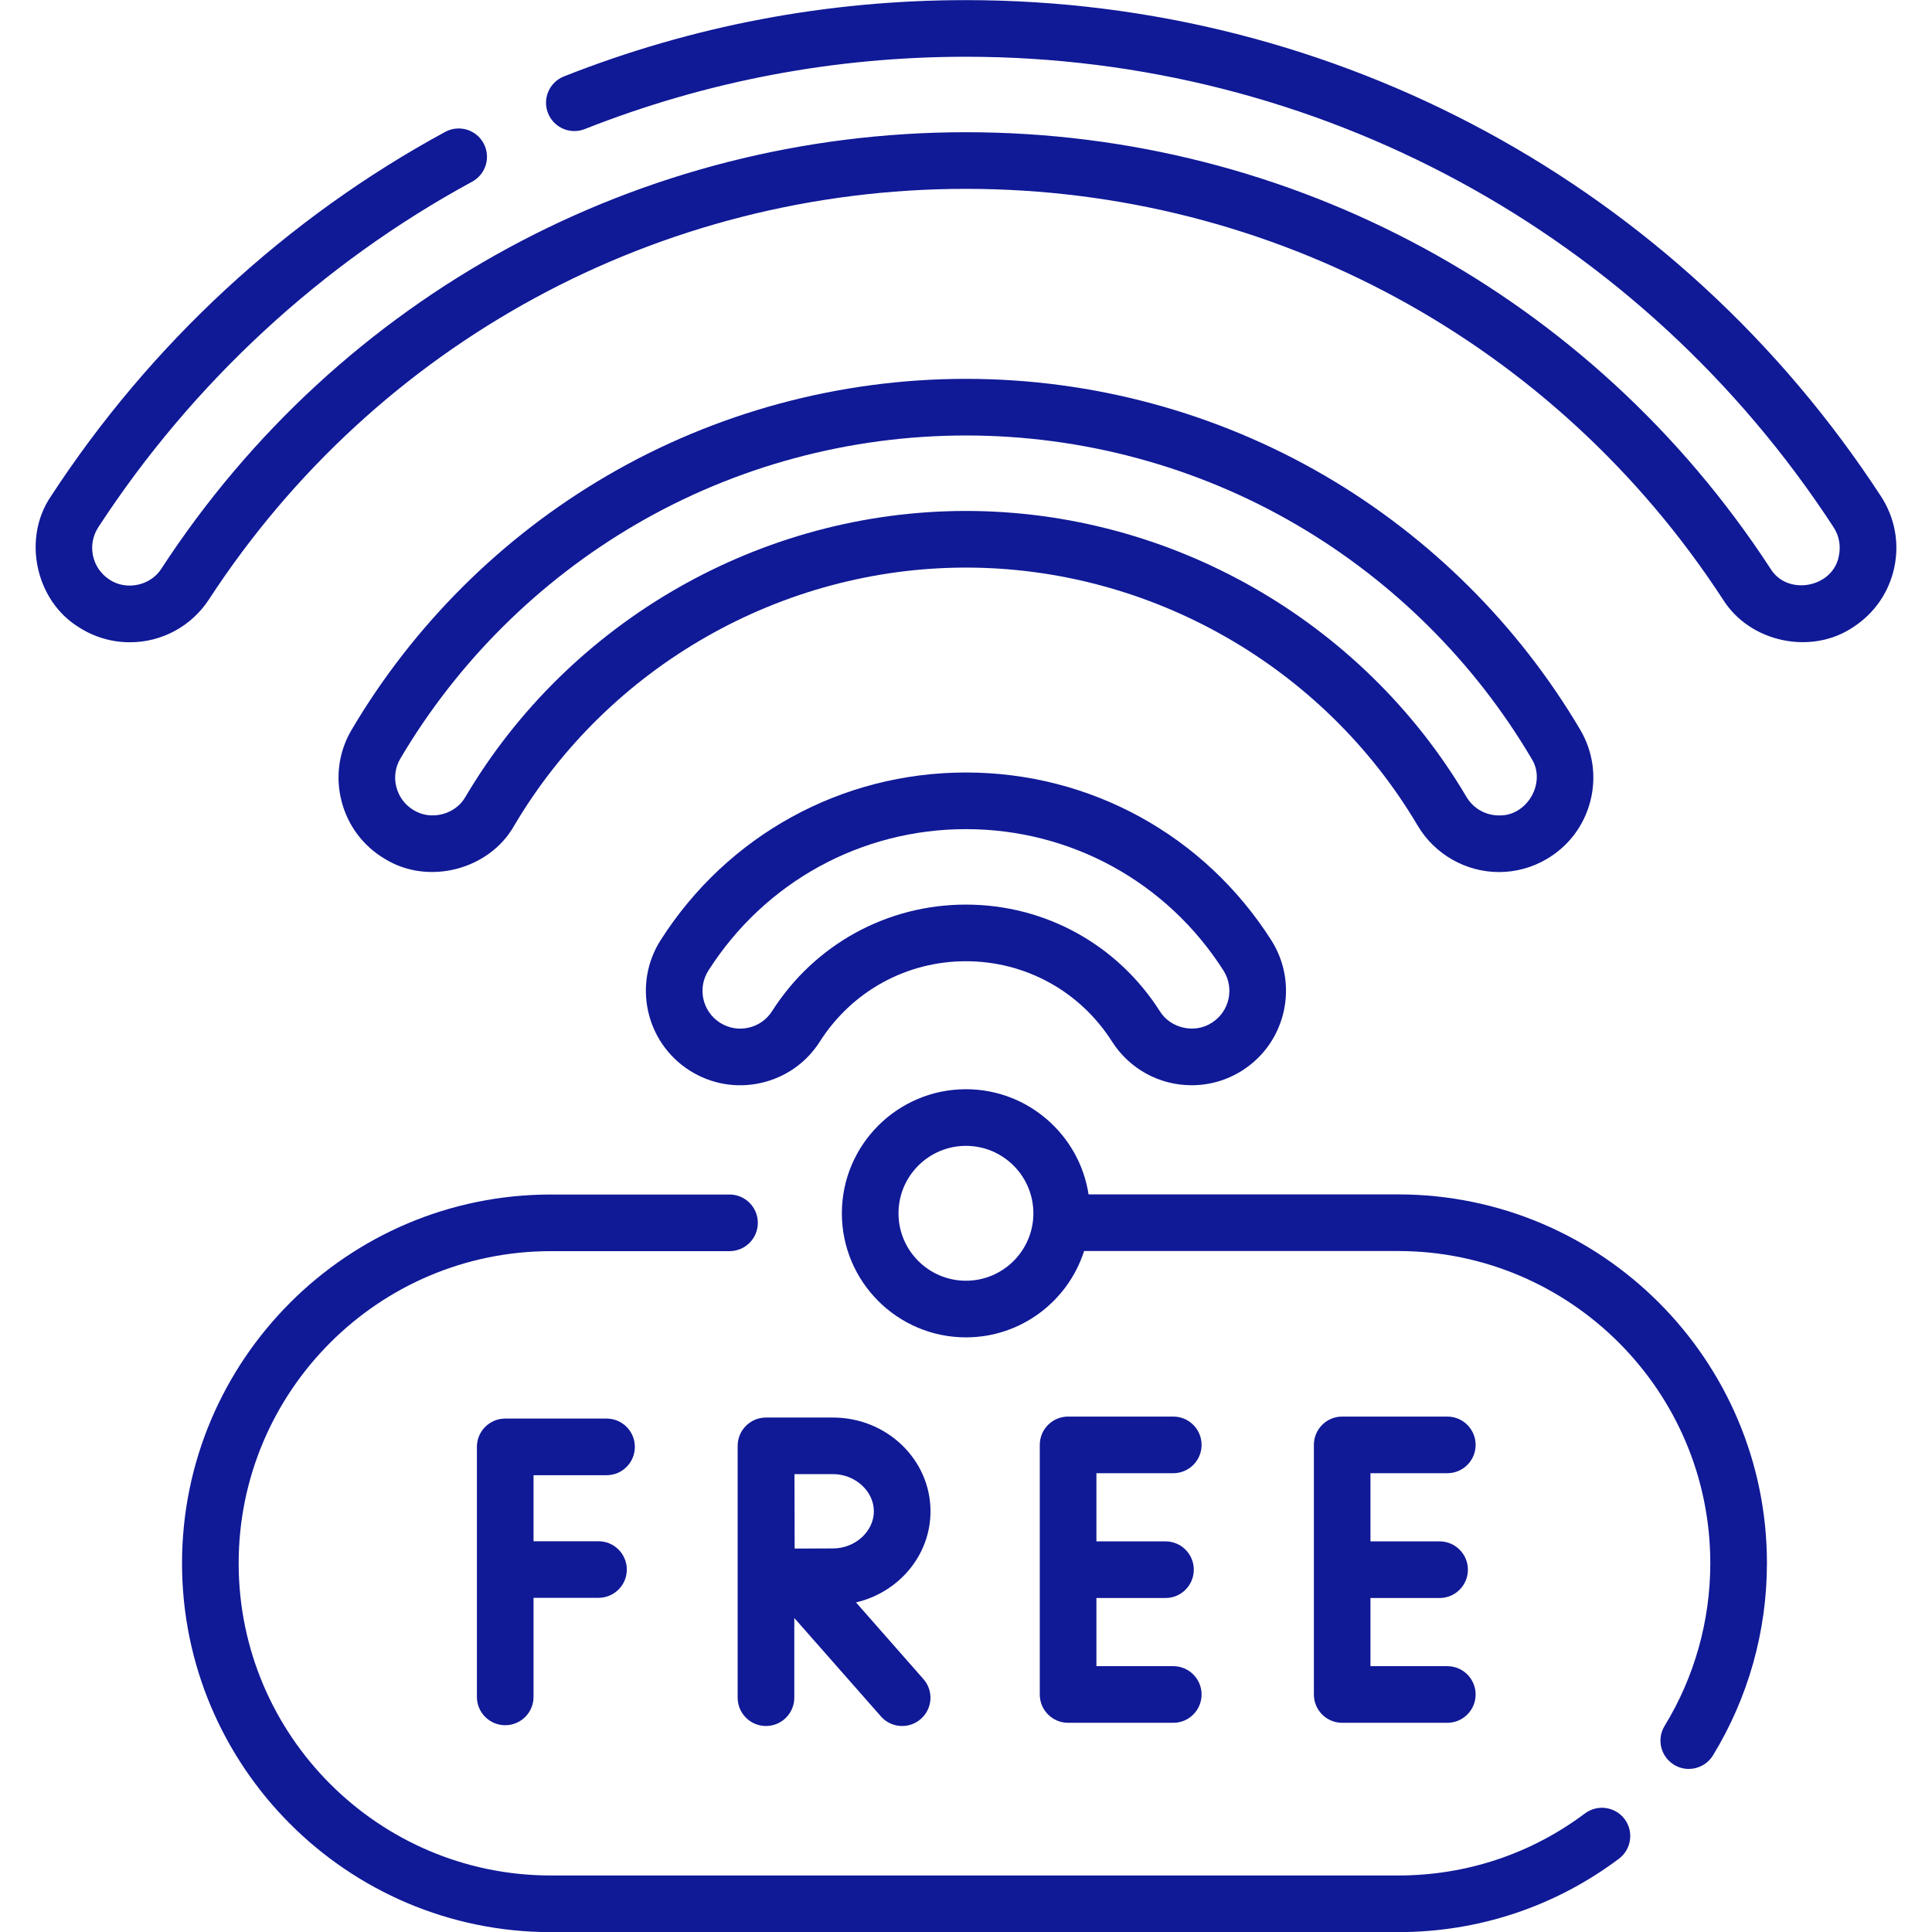 <svg width="32" height="32" viewBox="0 0 32 32" fill="none" xmlns="http://www.w3.org/2000/svg">
<g id="free-wifi 1" clip-path="url(#clip0_9730_12198)">
<g id="Group">
<path id="Vector" d="M26.252 30.036C25.354 30.709 24.283 31.064 23.157 31.064H9.124C6.272 31.064 3.953 28.745 3.953 25.893C3.953 23.043 6.272 20.723 9.124 20.723H12.083C12.342 20.723 12.552 20.513 12.552 20.254C12.552 19.995 12.342 19.785 12.083 19.785H9.124C5.755 19.785 3.015 22.525 3.015 25.893C3.015 29.262 5.755 32.002 9.124 32.002H23.157C24.488 32.002 25.752 31.582 26.814 30.787C27.021 30.631 27.064 30.338 26.909 30.13C26.753 29.923 26.46 29.881 26.252 30.036Z" fill="#101996"/>
<path id="Vector_2" d="M23.157 19.783H18.03C17.879 18.798 17.026 18.041 15.999 18.041C14.866 18.041 13.944 18.963 13.944 20.096C13.944 21.229 14.866 22.151 15.999 22.151C16.914 22.151 17.691 21.549 17.956 20.721H23.157C26.008 20.721 28.328 23.04 28.328 25.891C28.328 26.845 28.066 27.777 27.572 28.585C27.436 28.806 27.506 29.095 27.727 29.23C27.803 29.277 27.888 29.299 27.971 29.299C28.129 29.299 28.283 29.219 28.372 29.075C28.956 28.119 29.266 27.018 29.266 25.891C29.266 22.523 26.526 19.783 23.157 19.783ZM15.999 21.213C15.383 21.213 14.882 20.712 14.882 20.096C14.882 19.48 15.383 18.979 15.999 18.979C16.615 18.979 17.116 19.48 17.116 20.096C17.116 20.712 16.615 21.213 15.999 21.213Z" fill="#101996"/>
<path id="Vector_3" d="M23.482 13.676C23.762 14.149 24.278 14.444 24.828 14.444C25.107 14.444 25.382 14.369 25.622 14.226C25.982 14.014 26.237 13.674 26.341 13.27C26.445 12.866 26.385 12.445 26.173 12.086C25.147 10.349 23.683 8.894 21.942 7.878C20.145 6.83 18.09 6.275 15.999 6.275C13.908 6.275 11.853 6.83 10.056 7.878C8.314 8.894 6.851 10.349 5.825 12.086C5.612 12.445 5.553 12.866 5.657 13.27C5.761 13.674 6.016 14.014 6.375 14.226C7.092 14.669 8.102 14.408 8.516 13.676C10.074 11.039 12.941 9.401 15.999 9.401C19.056 9.401 21.924 11.039 23.482 13.676ZM7.709 13.199C7.544 13.492 7.138 13.596 6.852 13.419C6.709 13.334 6.607 13.198 6.565 13.036C6.523 12.875 6.547 12.706 6.632 12.563C7.577 10.963 8.925 9.624 10.529 8.688C12.182 7.723 14.074 7.213 15.999 7.213C17.924 7.213 19.815 7.723 21.469 8.688C23.073 9.624 24.421 10.963 25.366 12.563C25.618 12.958 25.296 13.52 24.828 13.506C24.605 13.506 24.403 13.391 24.289 13.199C22.563 10.278 19.387 8.463 15.999 8.463C12.611 8.463 9.435 10.278 7.709 13.199Z" fill="#101996"/>
<path id="Vector_4" d="M31.155 8.221C27.8 3.074 22.134 0.002 15.999 0.002C13.703 0.002 11.462 0.427 9.34 1.266C9.1 1.361 8.981 1.634 9.077 1.874C9.172 2.115 9.444 2.233 9.685 2.138C11.697 1.343 13.821 0.94 15.999 0.94C21.816 0.94 27.188 3.853 30.37 8.733C30.461 8.873 30.492 9.04 30.458 9.203C30.366 9.735 29.601 9.879 29.323 9.416C26.372 4.891 21.392 2.19 15.999 2.19C10.606 2.19 5.625 4.891 2.675 9.416C2.497 9.701 2.089 9.788 1.81 9.598C1.671 9.507 1.575 9.367 1.54 9.203C1.506 9.04 1.537 8.873 1.628 8.733C3.188 6.34 5.33 4.361 7.821 3.009C8.048 2.885 8.133 2.601 8.009 2.373C7.886 2.145 7.601 2.061 7.373 2.185C4.746 3.61 2.488 5.698 0.843 8.221C0.369 8.915 0.585 9.94 1.298 10.384C1.553 10.55 1.848 10.638 2.151 10.638C2.682 10.638 3.171 10.372 3.461 9.928C6.237 5.67 10.924 3.128 15.999 3.128C21.074 3.128 25.761 5.67 28.537 9.928C28.982 10.641 30.003 10.858 30.7 10.384C31.049 10.156 31.29 9.805 31.376 9.397C31.462 8.988 31.383 8.571 31.155 8.221Z" fill="#101996"/>
<path id="Vector_5" d="M18.419 17.252C18.708 17.704 19.201 17.975 19.738 17.975C20.036 17.975 20.326 17.89 20.577 17.73C21.304 17.267 21.519 16.299 21.056 15.572C19.948 13.833 18.058 12.795 15.999 12.795C13.94 12.795 12.05 13.833 10.942 15.572C10.479 16.299 10.694 17.267 11.421 17.73C11.774 17.955 12.195 18.028 12.599 17.938C13.007 17.847 13.355 17.604 13.579 17.252C14.11 16.418 15.014 15.921 15.999 15.921C16.984 15.921 17.889 16.418 18.419 17.252ZM12.788 16.748C12.698 16.889 12.559 16.986 12.396 17.022C12.233 17.059 12.066 17.029 11.925 16.939C11.634 16.754 11.548 16.367 11.733 16.076C12.668 14.609 14.262 13.733 15.999 13.733C17.736 13.733 19.33 14.609 20.265 16.076C20.45 16.367 20.364 16.754 20.073 16.939C19.792 17.125 19.386 17.035 19.21 16.748C18.506 15.643 17.306 14.983 15.999 14.983C14.692 14.983 13.492 15.643 12.788 16.748Z" fill="#101996"/>
<path id="Vector_6" d="M10.047 24.434C10.306 24.434 10.515 24.224 10.515 23.965C10.515 23.706 10.306 23.496 10.047 23.496H8.368C8.109 23.496 7.899 23.706 7.899 23.965V28.106C7.899 28.365 8.109 28.575 8.368 28.575C8.627 28.575 8.837 28.365 8.837 28.106V26.465H9.913C10.172 26.465 10.382 26.255 10.382 25.997C10.382 25.738 10.172 25.528 9.913 25.528H8.837V24.434H10.047Z" fill="#101996"/>
<path id="Vector_7" d="M19.433 24.401C19.692 24.401 19.902 24.191 19.902 23.932C19.902 23.673 19.692 23.463 19.433 23.463H17.691C17.432 23.463 17.222 23.673 17.222 23.932V28.066C17.222 28.325 17.432 28.535 17.691 28.535H19.433C19.692 28.535 19.902 28.325 19.902 28.066C19.902 27.807 19.692 27.597 19.433 27.597H18.16V26.468H19.305C19.563 26.468 19.773 26.258 19.773 25.999C19.773 25.74 19.563 25.53 19.305 25.53H18.16V24.401H19.433V24.401Z" fill="#101996"/>
<path id="Vector_8" d="M23.972 24.401C24.231 24.401 24.441 24.191 24.441 23.932C24.441 23.673 24.231 23.463 23.972 23.463H22.23C21.971 23.463 21.762 23.673 21.762 23.932V28.066C21.762 28.325 21.971 28.535 22.23 28.535H23.972C24.231 28.535 24.441 28.325 24.441 28.066C24.441 27.807 24.231 27.597 23.972 27.597H22.699V26.468H23.844C24.103 26.468 24.313 26.258 24.313 25.999C24.313 25.74 24.103 25.53 23.844 25.53H22.699V24.401H23.972V24.401Z" fill="#101996"/>
<path id="Vector_9" d="M15.412 25.032C15.412 24.175 14.687 23.479 13.797 23.479H12.688C12.688 23.479 12.688 23.479 12.688 23.479C12.688 23.479 12.687 23.479 12.687 23.479C12.428 23.479 12.218 23.689 12.218 23.947V28.119C12.218 28.378 12.428 28.588 12.687 28.588C12.946 28.588 13.156 28.378 13.156 28.119V26.799L14.591 28.429C14.683 28.535 14.813 28.588 14.943 28.588C15.053 28.588 15.163 28.55 15.252 28.471C15.447 28.3 15.466 28.004 15.294 27.81L14.178 26.541C14.885 26.376 15.412 25.762 15.412 25.032ZM13.797 25.647C13.65 25.647 13.392 25.648 13.162 25.649C13.161 25.425 13.159 24.651 13.159 24.416H13.797C14.164 24.416 14.474 24.698 14.474 25.032C14.474 25.365 14.164 25.647 13.797 25.647Z" fill="#101996"/>
</g>
</g>
<defs>
<clipPath id="clip0_9730_12198">
<rect width="32" height="32" fill="white"/>
</clipPath>
</defs>
</svg>
